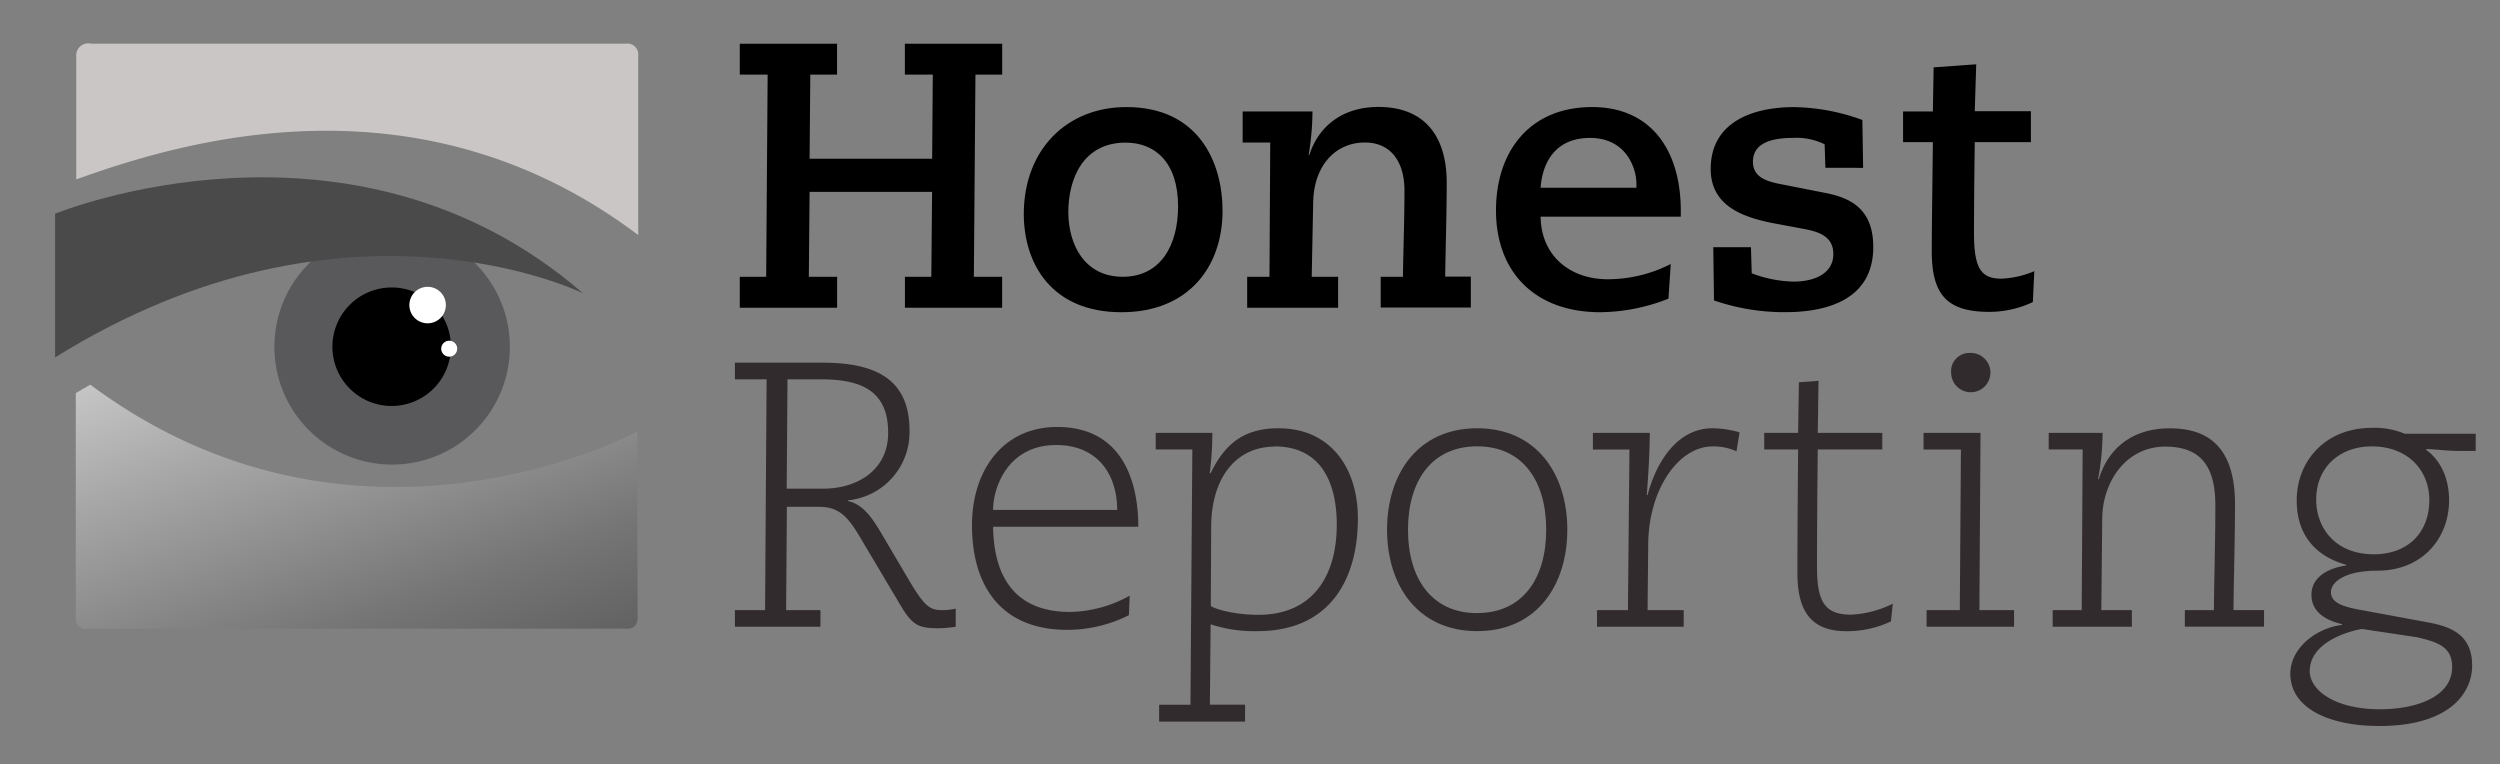 <svg xmlns="http://www.w3.org/2000/svg" xmlns:xlink="http://www.w3.org/1999/xlink" id="Layer_1" data-name="Layer 1" viewBox="0 0 426.14 130.26"><rect x="0" y="0" width="426.14" height="130.26" fill="#808080" stroke="none"/><defs><style>.cls-1{fill:#322b2e;}.cls-2{fill:url(#linear-gradient);}.cls-3{fill:#59595b;}.cls-4{fill:#fff;}.cls-5{fill:#cac6c5;}.cls-6{fill:#4a4a4a;}</style><linearGradient id="linear-gradient" x1="47.74" y1="53.81" x2="71.86" y2="120.09" gradientUnits="userSpaceOnUse"><stop offset="0" stop-color="#c5c5c5"></stop><stop offset="0.27" stop-color="#a7a7a7"></stop><stop offset="0.76" stop-color="#757575"></stop><stop offset="1" stop-color="#626262"></stop></linearGradient></defs><title>HR logo Black - Vertical_2</title><path d="M154.25,47.18h4.5l.13-14.47H138l-.13,14.47h4.82v5.27H126.1V47.18h4.5l.25-34.46H126.1V7.45h16.58v5.27h-4.56L138,27.06h20.89L159,12.72h-4.76V7.45h16.59v5.27h-4.56L166,47.18h4.82v5.27H154.25Z"></path><path d="M192,18.25c12.34,0,16.39,9.45,16.39,17.68,0,9.51-5.78,17.29-17.23,17.29-11.95,0-16.65-8.29-16.65-16.78C174.55,25.51,181.82,18.25,192,18.25Zm-.64,28.93c6.55,0,9.45-5.47,9.45-12,0-7.52-3.93-10.87-8.94-10.87-7.14,0-9.77,6-9.77,11.89C182.14,41.78,184.9,47.18,191.4,47.18Z"></path><path d="M212.59,47.18h3.8l.13-22.89h-4.7V19h11.9a46.05,46.05,0,0,1-.65,7.39h.13c1.35-4.3,5.08-8.16,11.77-8.16,7.84,0,11.63,4.95,11.63,12.92,0,5.34-.19,10.67-.26,16h4.37v5.27H235.35V47.18h3.79c.07-4.89.26-9.84.26-14.72,0-4.7-2.18-8.17-6.75-8.17-5,0-8.68,3.92-8.81,10.16l-.25,12.73h4.5v5.27h-15.5Z"></path><path d="M284.4,50.91a32.25,32.25,0,0,1-11.76,2.31C261.58,53.16,255,46.34,255,35.86c0-9.9,5.6-17.61,16.4-17.61,10,0,15.1,7.33,15.1,17.68v1H262.61c.06,6.49,4.82,10.67,11.44,10.67A23.61,23.61,0,0,0,284.79,45ZM278.94,32v-.65c0-2.76-1.8-7.84-7.91-7.84S262.87,28,262.61,32Z"></path><path d="M311.15,28.6l-.13-4a10.81,10.81,0,0,0-5.47-1.09c-3.34,0-6.75.77-6.75,4.05,0,2.57,2.19,3.28,4.25,3.73l8.16,1.61c3.79.77,8.1,2.38,8.1,9.19,0,8.81-7.58,11.12-15,11.12a36.71,36.71,0,0,1-12.15-2l-.12-9.07h6.42l.13,4.44A21,21,0,0,0,305.75,48c3.4,0,6.75-1.29,6.75-4.69,0-2.83-2.12-3.73-4.82-4.25l-5.34-1c-5.14-1-10.74-2.89-10.74-9.26,0-7.84,6.88-10.54,14.21-10.54a35.2,35.2,0,0,1,11.64,2.19l.13,8.16Z"></path><path d="M324.39,19h5.08l.13-7.52,7.26-.52-.25,8h9.57v5.27h-9.57c-.07,5.34-.13,10.61-.13,15.62,0,6.11,1.35,7.65,4.69,7.65a15.84,15.84,0,0,0,5.59-1.28l-.25,5.27a17.46,17.46,0,0,1-7.4,1.67c-7.07,0-9.83-2.76-9.83-10.29,0-4.3.13-12.85.19-18.64h-5.08Z"></path><path class="cls-1" d="M125.27,104h5.14l.26-39.34h-5.4V61.82h14.91c9.13,0,14.85,2.83,14.85,11.57a11.64,11.64,0,0,1-10.48,11.89v.13c2.51.52,4.12,2.9,5.47,5.14L155,99c2.51,4.18,3.41,5,5.53,5a9.67,9.67,0,0,0,2.38-.26v3.09a21,21,0,0,1-3,.26c-3.28,0-4.38-.52-6.3-3.73l-6.88-11.57c-2.12-3.6-3.6-5.4-7.14-5.4h-5.46L134,104h5.85v2.83H125.27Zm15-20.7c5.85,0,11.12-3.15,11.12-9.51,0-6.56-3.73-9.13-11.38-9.13h-5.78l-.13,18.64Z"></path><path class="cls-1" d="M192.43,104.86a23.35,23.35,0,0,1-10.55,2.5c-10.73,0-16.2-6.88-16.2-17.87,0-9.13,5.15-16.71,14.53-16.71,10.87,0,13.82,8.93,13.82,17H169.28c.13,9.39,4.44,14.53,13.12,14.53a21.63,21.63,0,0,0,10.16-2.77Zm-2-17.94c0-5.91-3.21-11.06-10.41-11.06-8.16,0-10.74,7.14-10.74,11.06Z"></path><path class="cls-1" d="M197.58,120.13h5.34l.32-43.52H197V73.78h9.65a53.3,53.3,0,0,1-.45,6.94l.19-.13C208.64,76,211.72,73,217.9,73c9,0,13.56,6.87,13.56,15.36,0,10.54-4.89,19.22-17.1,19.22a23.81,23.81,0,0,1-8-1.16l-.13,13.7h6V123H197.58Zm19.67-44c-6.23,0-10.73,4.89-10.8,13.63l-.06,13.56c1.54.84,4.88,1.48,8.1,1.48,9.32,0,13.37-6.68,13.37-15.36C227.86,82,225,76.09,217.25,76.09Z"></path><path class="cls-1" d="M251.79,73c10.16,0,15.37,7.84,15.37,17.29s-5.21,17.29-15.37,17.29-15.36-7.84-15.36-17.29S241.64,73,251.79,73Zm0,31.5c7.72,0,11.77-5.85,11.77-14.21s-4.05-14.21-11.77-14.21S240,81.94,240,90.3,244.08,104.51,251.79,104.51Z"></path><path class="cls-1" d="M272.22,104h5.27l.26-27.38h-6.23V73.78h9.7c0,3.08-.25,7.07-.51,10.6h.13C282.32,78.73,285.92,73,291.89,73a16.74,16.74,0,0,1,4.63.7L296,76.93a9.57,9.57,0,0,0-4.05-.84c-5.79,0-10.87,7.2-11,16.52L280.84,104H287v2.83H272.22Z"></path><path class="cls-1" d="M322.32,105.92a17.39,17.39,0,0,1-7.59,1.67c-5.66,0-8.35-3-8.35-9.84,0-7.07.06-14.07.12-21.14h-5.78V73.78h5.78l.13-8.62,3.35-.25-.13,8.87h11v2.83h-11c-.07,6.68-.13,13.3-.13,20,0,5.91,1.28,8.16,5.78,8.16a18,18,0,0,0,7.14-1.86Z"></path><path class="cls-1" d="M328.4,104h5.66l.19-27.38h-6.37V73.78h9.71L337.4,104h5.91v2.83H328.4Zm7.26-43.83a3.35,3.35,0,1,1-3.08,3.34A3.11,3.11,0,0,1,335.66,60.16Z"></path><path class="cls-1" d="M349.89,104h4.95L355,76.61h-5.79V73.78h9.19a44.6,44.6,0,0,1-.77,7.9h.13c1.54-5.14,5.59-8.67,12.09-8.67,6.17,0,11.12,2.82,11.12,12.92,0,6-.2,12-.26,18.06h5.21v2.83h-13.5V104h4.95c.06-6,.25-11.89.25-17.87,0-6.75-2.57-10-8.54-10-6.69,0-10.68,6-10.74,12.22L358.18,104h5.21v2.83h-13.5Z"></path><path class="cls-1" d="M422,76.86h-3c-1.74,0-3.67-.25-5.34-.32l-.13.13c1.68,1.16,3.93,3.86,3.93,8.61,0,6.37-4.44,12-12.28,12-5.34,0-7.85,1.86-7.85,3.66s2,2.51,5.4,3.09L413.39,106c4.05.71,8,1.93,8,7.46,0,4.57-3.73,10.29-15.82,10.29-8.55,0-15.17-3-15.17-8.94,0-4.18,4.18-7.71,8.81-8.29v-.13c-2.19-.51-5.21-1.74-5.21-5s3.28-4.63,5.92-5v-.13c-3.09-.83-8.43-3.34-8.43-10.93,0-6.88,5-12.4,12.8-12.4a13.21,13.21,0,0,1,5.59,1H422Zm-19.41,30.35c-2.9.51-8.88,2.5-8.88,7.2,0,3.15,4.12,6.49,12,6.49,5.91,0,12.27-2,12.27-7.2,0-3.41-2.38-4.24-6-5.08Zm2.05-12.73c5.85,0,9.45-3.73,9.45-9.26,0-5-3.6-9.13-9.83-9.13-5.34,0-9.45,3.47-9.45,9.07C394.81,89.91,398,94.48,404.64,94.48Z"></path><path class="cls-2" d="M108.61,84.53s.09,19.46.08,20.71c0,2.05-1.68,1.92-1.68,1.92H15a1.72,1.72,0,0,1-2.08-1.84c0-.91,0-38.31,0-38.31,2.49-1.43-.82.41,2.49-1.43,39.53,29.45,81.42,14,93.21,8l0,11"></path><path class="cls-3" d="M86.91,59.12A20.07,20.07,0,1,1,66.84,39.05,20.07,20.07,0,0,1,86.91,59.12"></path><path d="M76.86,59.07A10.1,10.1,0,1,1,66.76,49a10.1,10.1,0,0,1,10.1,10.1"></path><path class="cls-4" d="M76,52a3.11,3.11,0,1,1-3.11-3.11A3.11,3.11,0,0,1,76,52"></path><path class="cls-4" d="M77.93,59.43a1.36,1.36,0,1,1-1.35-1.35,1.35,1.35,0,0,1,1.35,1.35"></path><path class="cls-5" d="M13,30.58V9.68A2.05,2.05,0,0,1,15.5,7.44h91.19a1.85,1.85,0,0,1,2.1,2V40.07C71.38,11.86,31.06,24.08,13,30.58"></path><path class="cls-6" d="M99.39,50c-39.56-34.3-90-13.57-90-13.57v24.5C59,30,99.39,50,99.39,50"></path></svg>